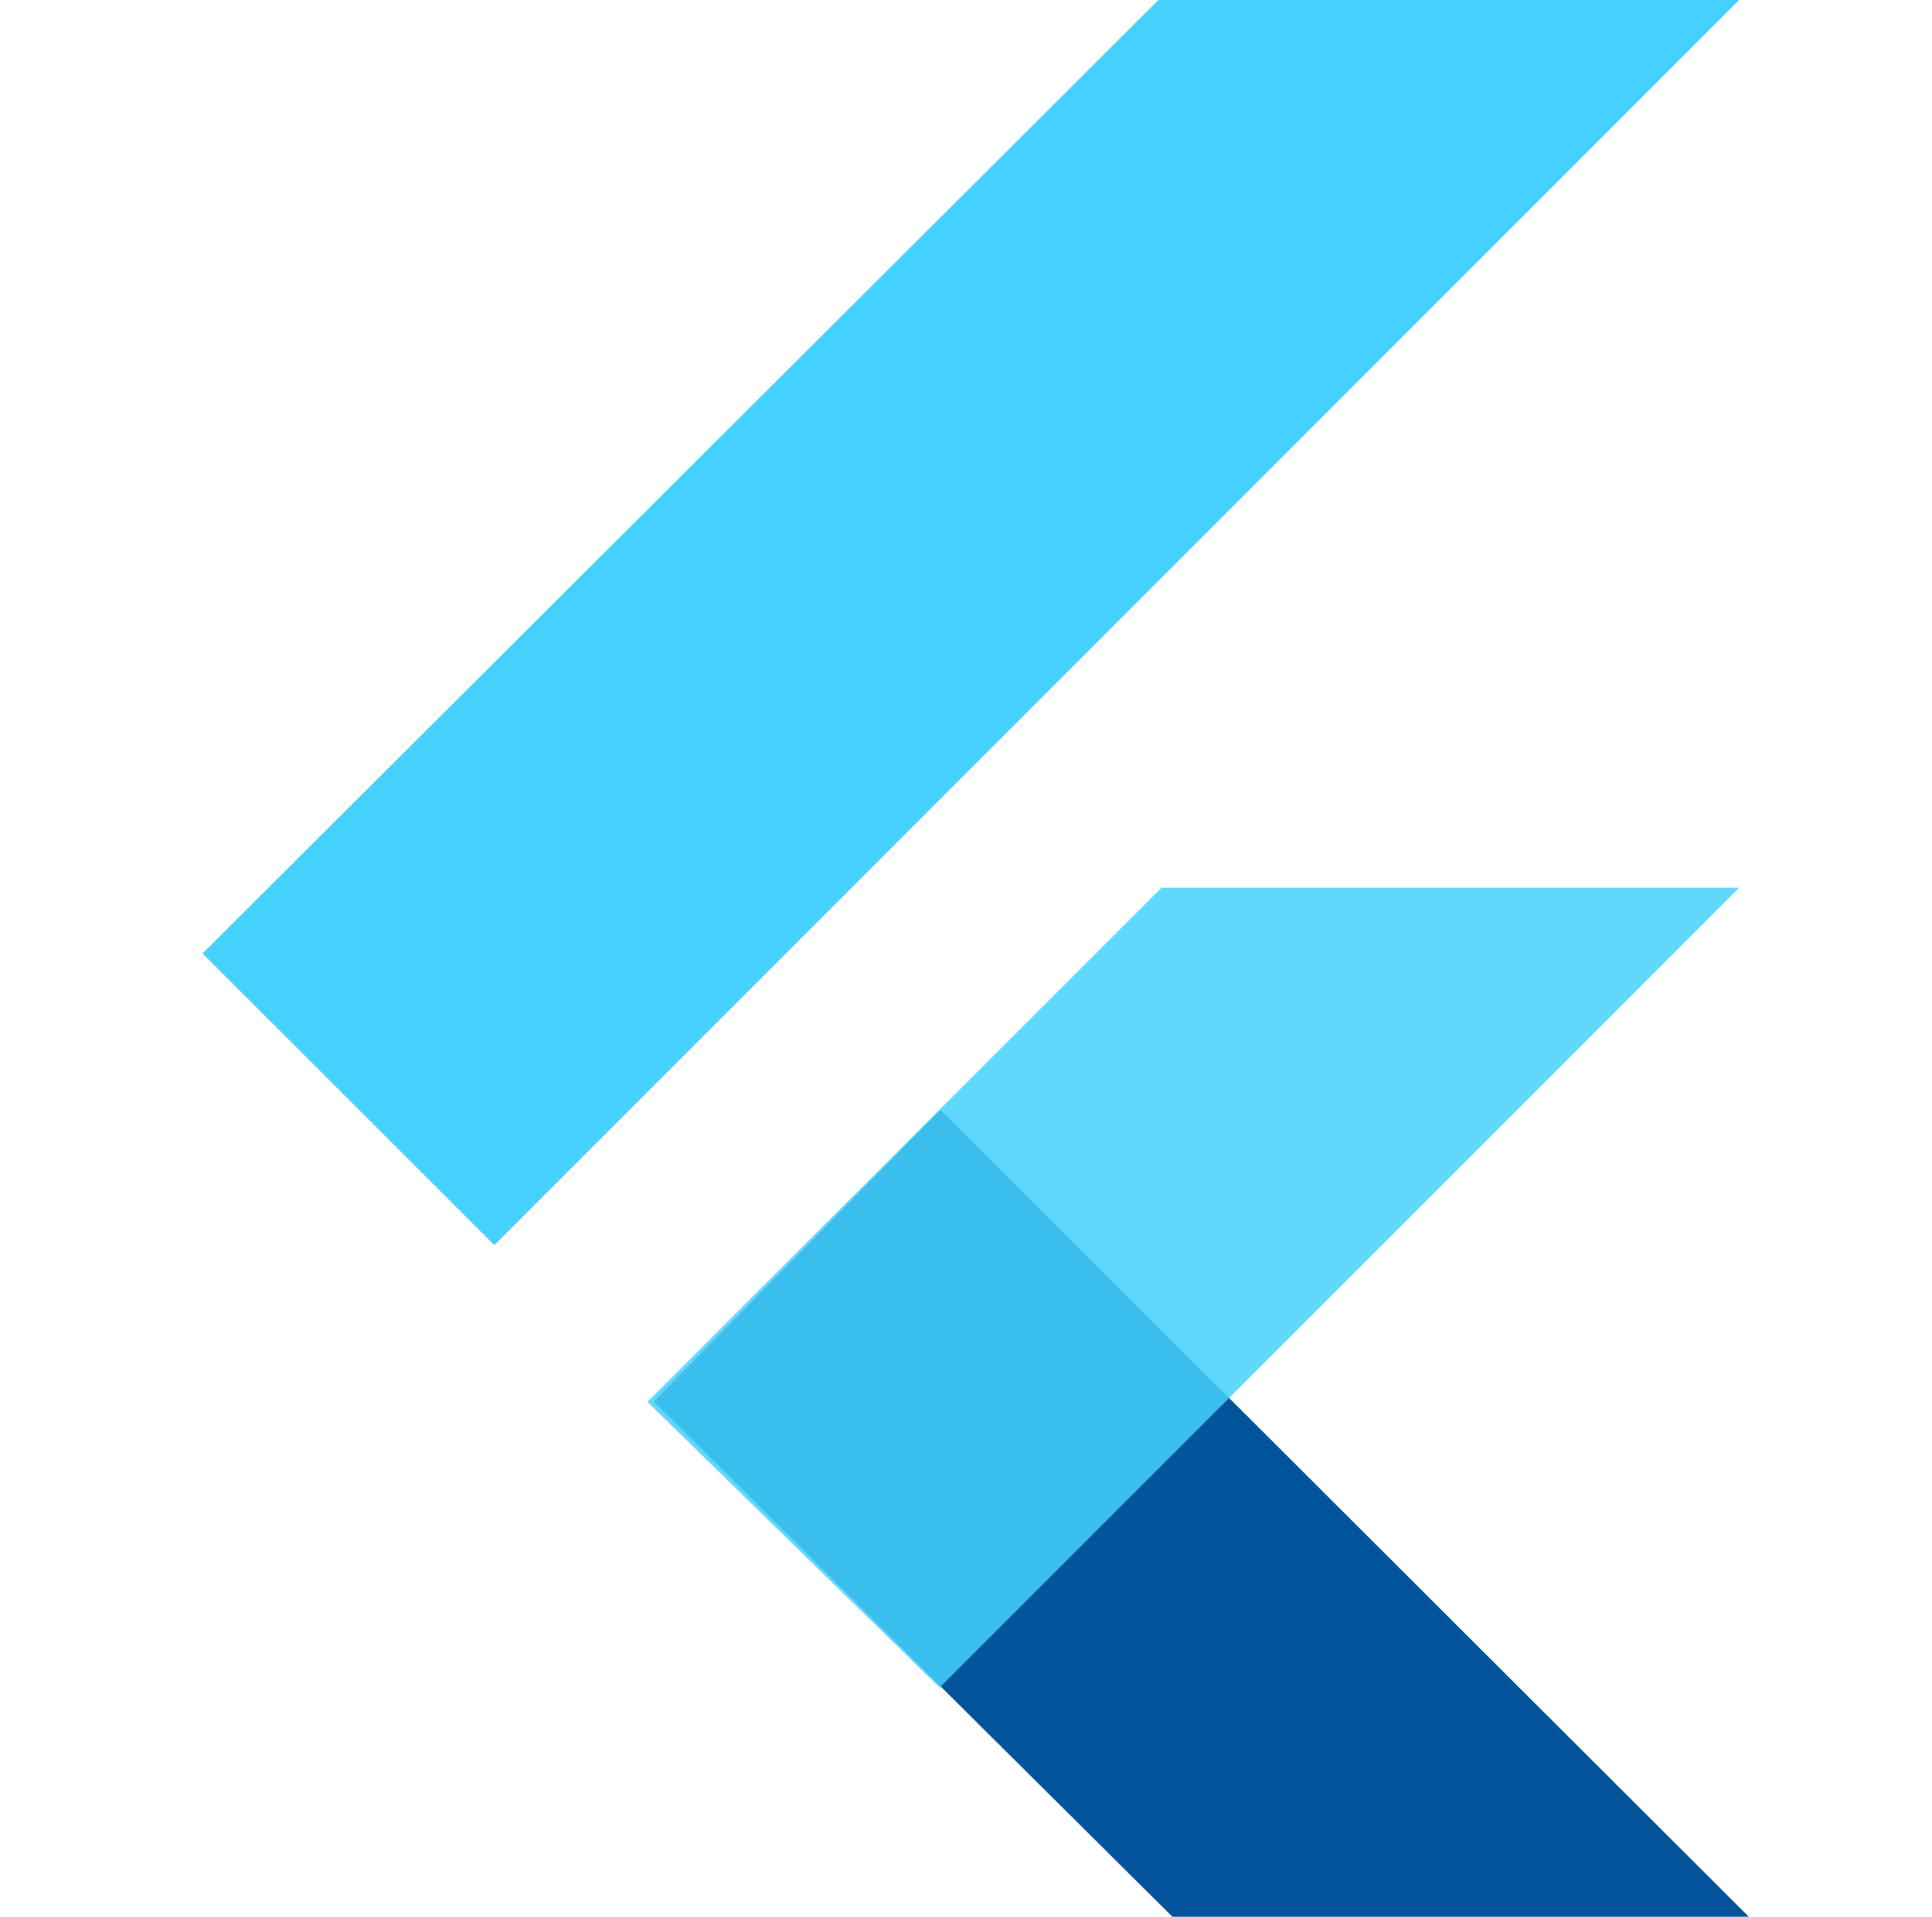 <?xml version="1.0" encoding="UTF-8"?>
<svg width="123px" height="122px" viewBox="0 0 123 122" version="1.1" xmlns="http://www.w3.org/2000/svg" xmlns:xlink="http://www.w3.org/1999/xlink">
    <title>flutter@3x</title>
    <g id="-main" stroke="none" stroke-width="1" fill="none" fill-rule="evenodd">
        <g id="flutter" transform="translate(0.895, 0)">
            <rect id="Rectangle" x="0" y="0" width="122" height="122"></rect>
            <g id="flutter-logo" transform="translate(12, 0)" fill-rule="nonzero">
                <polygon id="Path" fill="#02539A" points="61.745 122 28.732 89.203 46.978 70.639 98.441 122"></polygon>
                <g id="Group" fill="#45D1FD">
                    <polygon id="Path" fill-opacity="0.85" points="28.324 89.229 61.045 56.509 97.829 56.509 46.927 107.411"></polygon>
                    <polygon id="Path" points="1.04190409e-15 60.688 18.577 79.252 97.829 0 60.853 0"></polygon>
                </g>
            </g>
        </g>
    </g>
</svg>